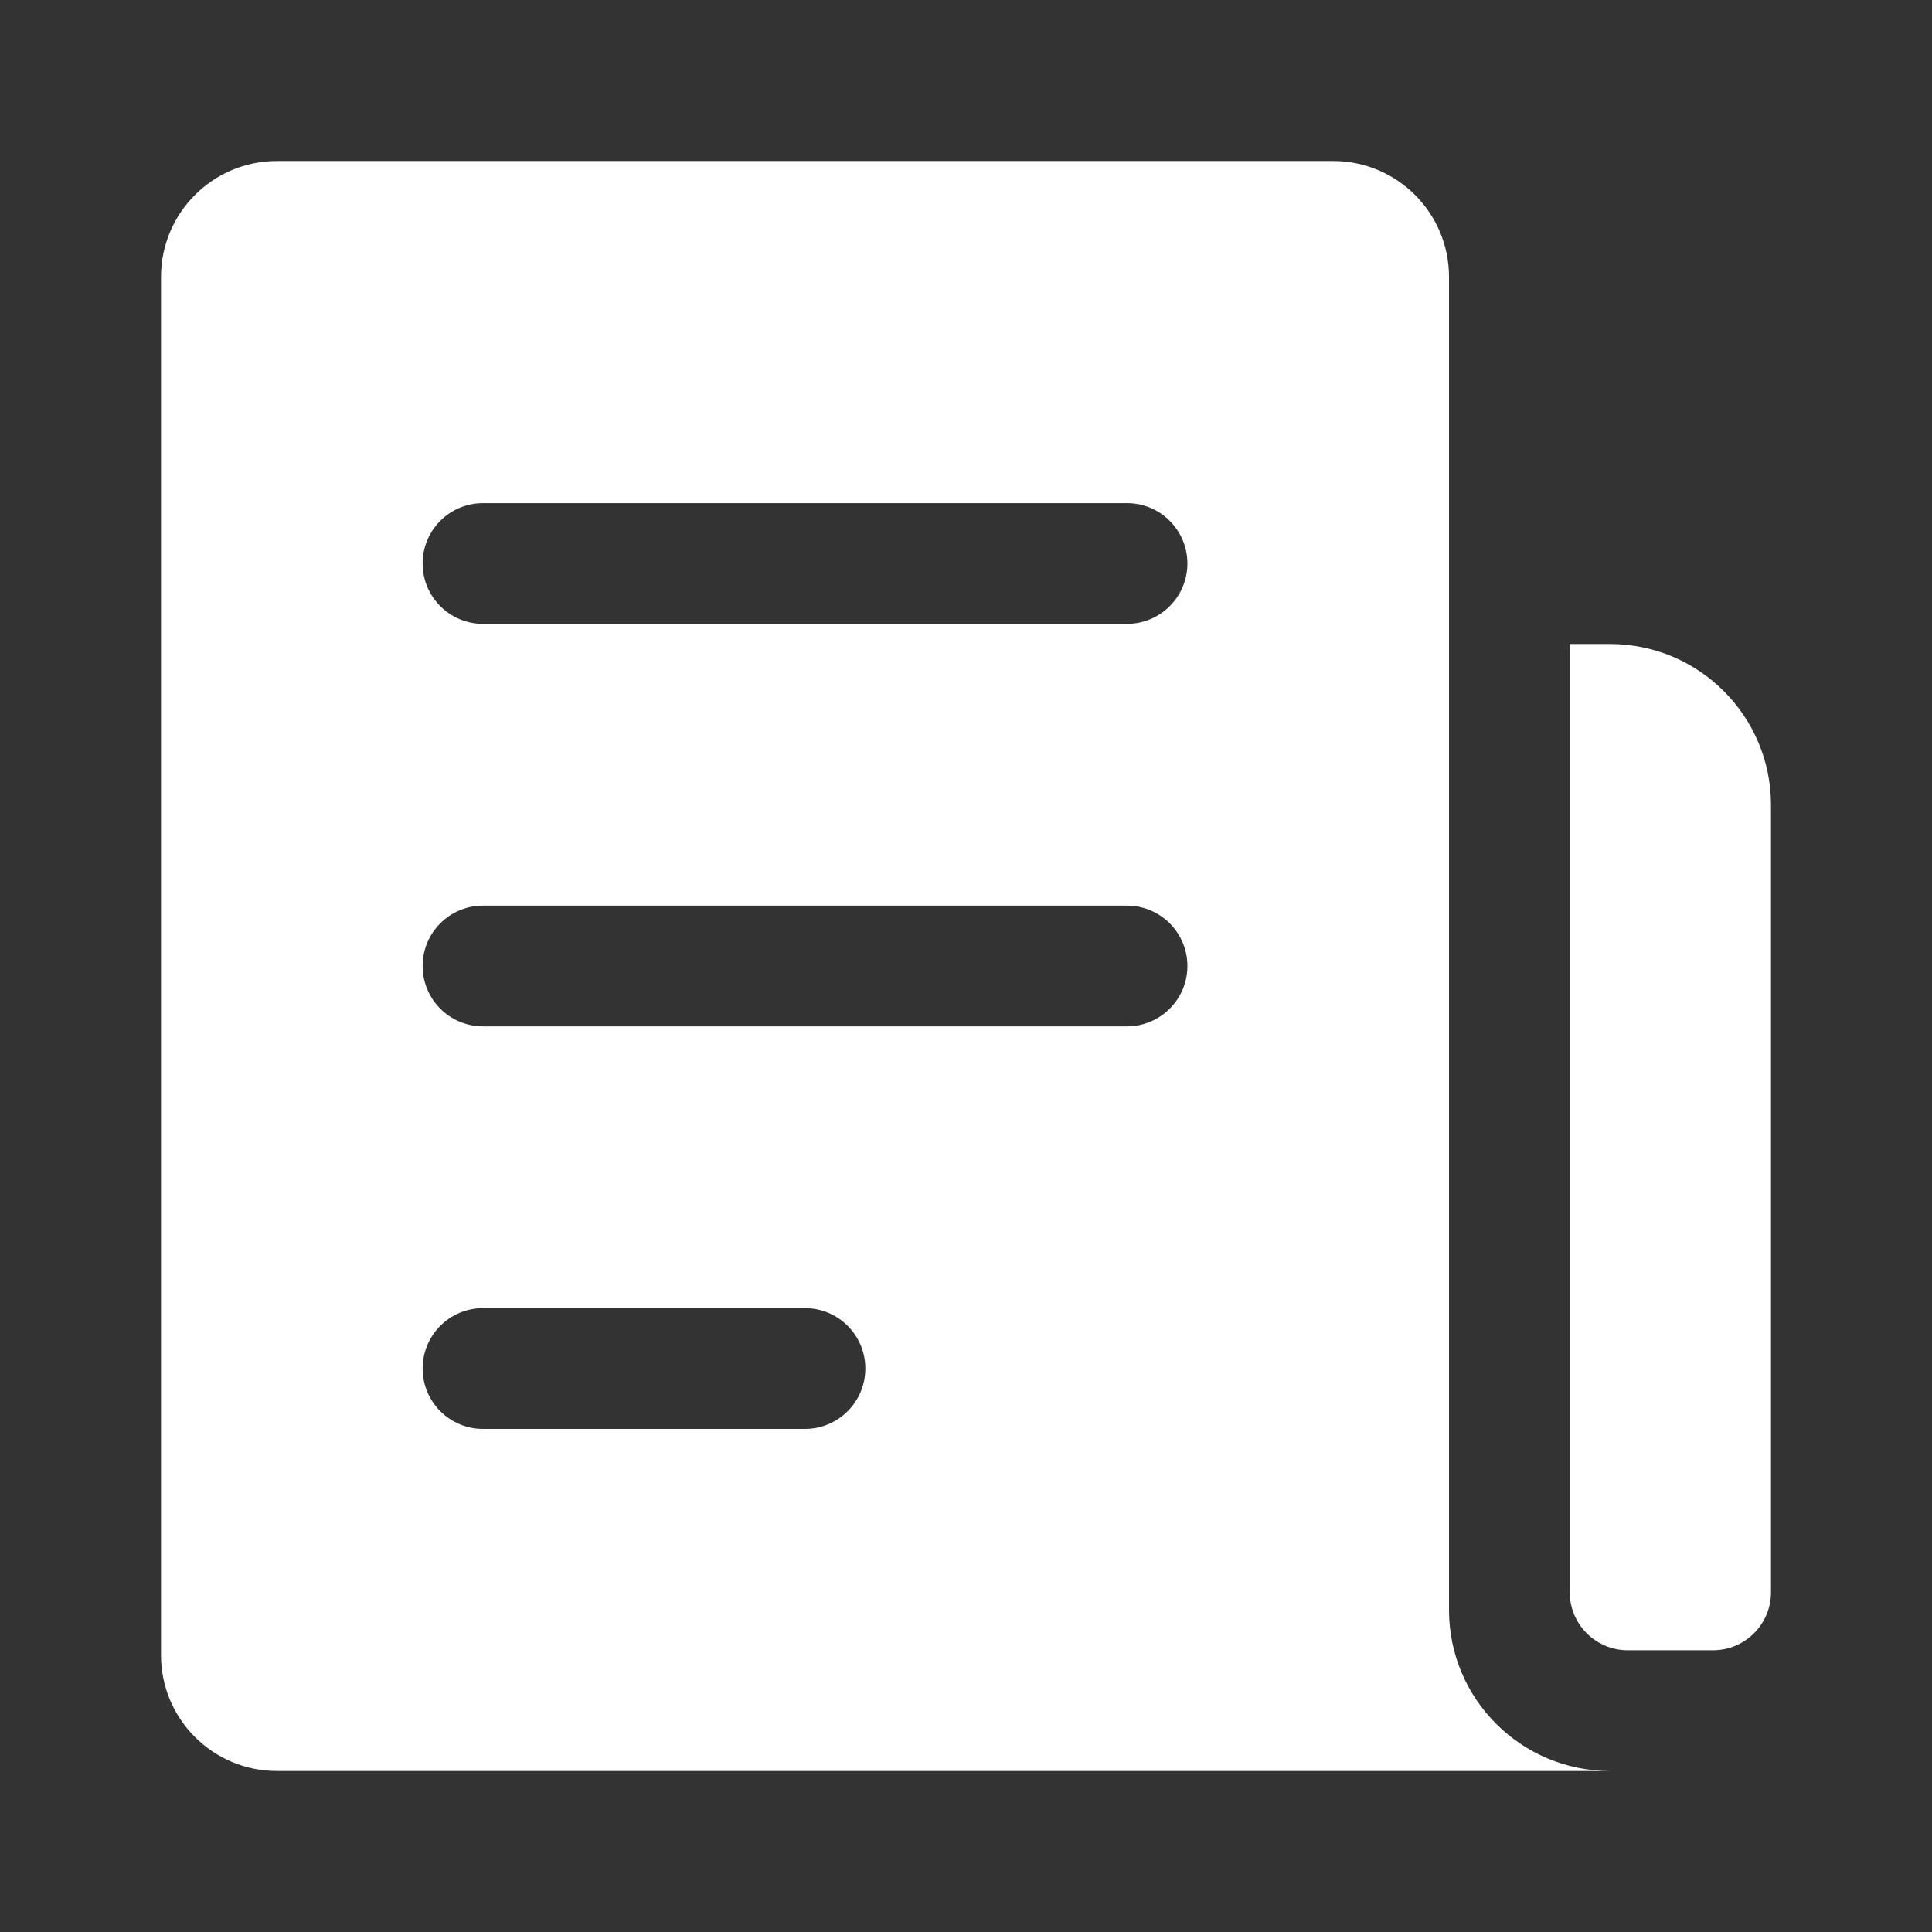 <svg width="50" height="50" viewBox="0 0 50 50" fill="none" xmlns="http://www.w3.org/2000/svg">
<rect x="0" y="0" width="50" height="50" fill="#333333" stroke="none"/>
<path d="M34.5 4.167C36.157 4.167 37.5 5.51 37.5 7.167V41.667C37.5 43.968 39.366 45.833 41.667 45.833H7.167C5.51 45.833 4.167 44.49 4.167 42.833V7.167C4.167 5.51 5.51 4.167 7.167 4.167H34.5ZM41.667 16.667C43.968 16.667 45.833 18.532 45.833 20.833V41.208C45.833 42.036 45.161 42.708 44.333 42.708H42.125C41.297 42.708 40.625 42.036 40.625 41.208V16.667H41.667ZM12.5 33.855C11.637 33.855 10.938 34.554 10.938 35.417C10.938 36.28 11.637 36.98 12.5 36.98H20.833C21.696 36.98 22.395 36.28 22.395 35.417C22.395 34.554 21.696 33.855 20.833 33.855H12.5ZM12.5 23.438C11.637 23.438 10.938 24.137 10.938 25C10.938 25.863 11.637 26.562 12.5 26.562H29.167C30.03 26.562 30.73 25.863 30.73 25C30.73 24.137 30.03 23.438 29.167 23.438H12.5ZM12.5 13.021C11.637 13.021 10.938 13.72 10.938 14.583C10.938 15.446 11.637 16.145 12.5 16.145H29.167C30.03 16.145 30.73 15.446 30.73 14.583C30.729 13.72 30.03 13.021 29.167 13.021H12.5Z" fill="white"/>
</svg>
